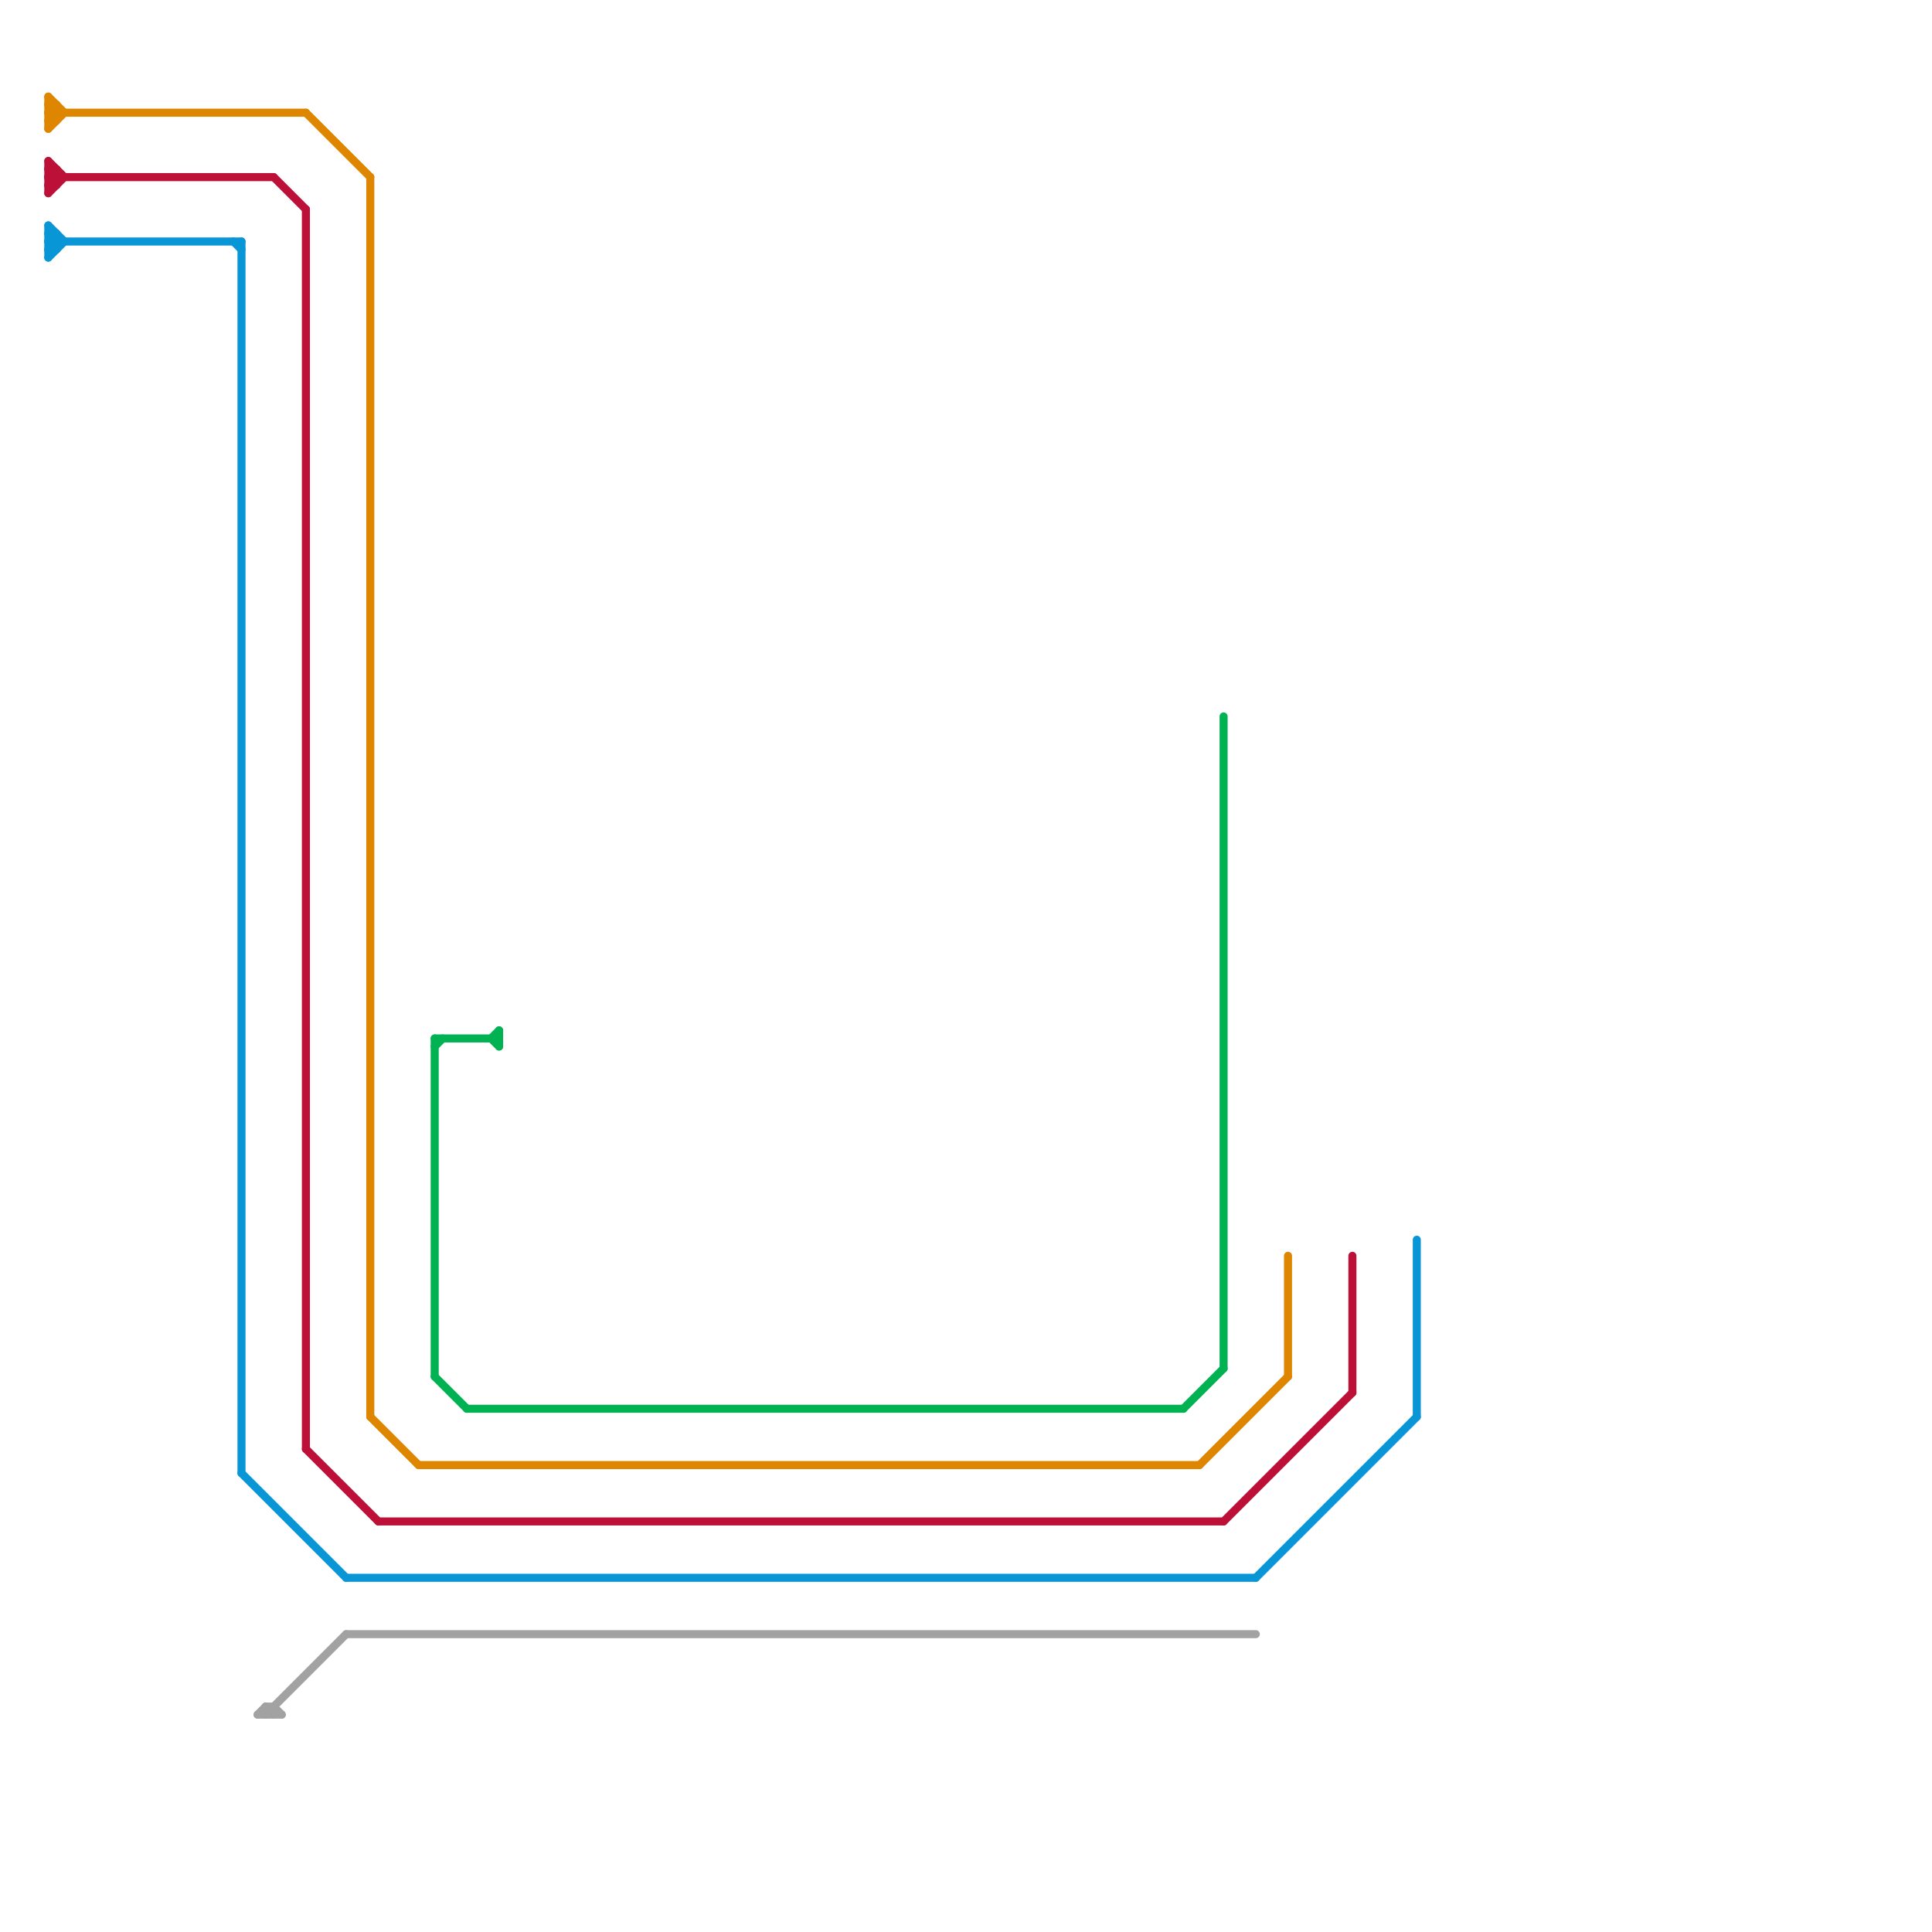 
<svg version="1.1" xmlns="http://www.w3.org/2000/svg" viewBox="0 0 240 240">
<style>line { stroke-width: 1; fill: none; stroke-linecap: round; stroke-linejoin: round; } .c0 { stroke: #df8600 } .c1 { stroke: #bd1038 } .c2 { stroke: #0896d7 } .c3 { stroke: #00b251 } .c4 { stroke: #a2a2a2 }</style><line class="c0" x1="6" y1="14" x2="7" y2="13"/><line class="c0" x1="6" y1="15" x2="7" y2="14"/><line class="c0" x1="6" y1="16" x2="8" y2="14"/><line class="c0" x1="6" y1="12" x2="6" y2="16"/><line class="c0" x1="6" y1="13" x2="7" y2="14"/><line class="c0" x1="6" y1="14" x2="7" y2="15"/><line class="c0" x1="149" y1="182" x2="160" y2="171"/><line class="c0" x1="6" y1="13" x2="7" y2="13"/><line class="c0" x1="7" y1="13" x2="7" y2="15"/><line class="c0" x1="46" y1="176" x2="52" y2="182"/><line class="c0" x1="6" y1="12" x2="8" y2="14"/><line class="c0" x1="6" y1="15" x2="7" y2="15"/><line class="c0" x1="160" y1="156" x2="160" y2="171"/><line class="c0" x1="52" y1="182" x2="149" y2="182"/><line class="c0" x1="46" y1="22" x2="46" y2="176"/><line class="c0" x1="38" y1="14" x2="46" y2="22"/><line class="c0" x1="6" y1="14" x2="38" y2="14"/><line class="c1" x1="38" y1="180" x2="47" y2="189"/><line class="c1" x1="168" y1="156" x2="168" y2="173"/><line class="c1" x1="6" y1="23" x2="7" y2="22"/><line class="c1" x1="47" y1="189" x2="152" y2="189"/><line class="c1" x1="34" y1="22" x2="38" y2="26"/><line class="c1" x1="6" y1="20" x2="6" y2="24"/><line class="c1" x1="6" y1="22" x2="7" y2="21"/><line class="c1" x1="6" y1="22" x2="34" y2="22"/><line class="c1" x1="152" y1="189" x2="168" y2="173"/><line class="c1" x1="6" y1="20" x2="8" y2="22"/><line class="c1" x1="6" y1="21" x2="7" y2="22"/><line class="c1" x1="6" y1="22" x2="7" y2="23"/><line class="c1" x1="6" y1="24" x2="8" y2="22"/><line class="c1" x1="7" y1="21" x2="7" y2="23"/><line class="c1" x1="6" y1="21" x2="7" y2="21"/><line class="c1" x1="6" y1="23" x2="7" y2="23"/><line class="c1" x1="38" y1="26" x2="38" y2="180"/><line class="c2" x1="6" y1="31" x2="7" y2="30"/><line class="c2" x1="6" y1="30" x2="7" y2="29"/><line class="c2" x1="30" y1="183" x2="43" y2="196"/><line class="c2" x1="6" y1="29" x2="7" y2="30"/><line class="c2" x1="6" y1="28" x2="6" y2="32"/><line class="c2" x1="176" y1="154" x2="176" y2="176"/><line class="c2" x1="156" y1="196" x2="176" y2="176"/><line class="c2" x1="6" y1="28" x2="8" y2="30"/><line class="c2" x1="6" y1="29" x2="7" y2="29"/><line class="c2" x1="6" y1="30" x2="7" y2="31"/><line class="c2" x1="6" y1="31" x2="7" y2="31"/><line class="c2" x1="6" y1="30" x2="30" y2="30"/><line class="c2" x1="29" y1="30" x2="30" y2="31"/><line class="c2" x1="30" y1="30" x2="30" y2="183"/><line class="c2" x1="6" y1="32" x2="8" y2="30"/><line class="c2" x1="43" y1="196" x2="156" y2="196"/><line class="c2" x1="7" y1="29" x2="7" y2="31"/><line class="c3" x1="54" y1="171" x2="58" y2="175"/><line class="c3" x1="61" y1="129" x2="62" y2="128"/><line class="c3" x1="58" y1="175" x2="147" y2="175"/><line class="c3" x1="54" y1="129" x2="54" y2="171"/><line class="c3" x1="61" y1="129" x2="62" y2="130"/><line class="c3" x1="54" y1="129" x2="62" y2="129"/><line class="c3" x1="152" y1="89" x2="152" y2="170"/><line class="c3" x1="147" y1="175" x2="152" y2="170"/><line class="c3" x1="54" y1="130" x2="55" y2="129"/><line class="c3" x1="62" y1="128" x2="62" y2="130"/><line class="c4" x1="34" y1="212" x2="35" y2="213"/><line class="c4" x1="33" y1="212" x2="33" y2="213"/><line class="c4" x1="32" y1="213" x2="33" y2="212"/><line class="c4" x1="33" y1="212" x2="34" y2="213"/><line class="c4" x1="33" y1="213" x2="43" y2="203"/><line class="c4" x1="32" y1="213" x2="35" y2="213"/><line class="c4" x1="33" y1="212" x2="34" y2="212"/><line class="c4" x1="43" y1="203" x2="156" y2="203"/><line class="c4" x1="34" y1="212" x2="34" y2="213"/>


</svg>

